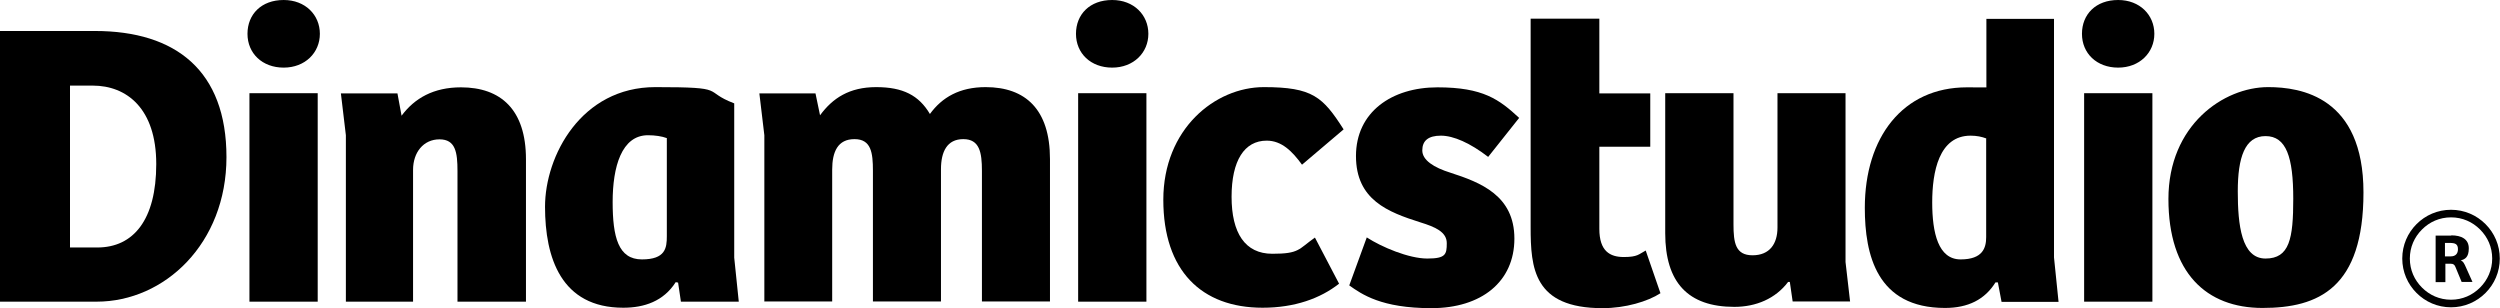 <?xml version="1.0" encoding="UTF-8"?>
<svg id="Layer_1" xmlns="http://www.w3.org/2000/svg" version="1.1" viewBox="0 0 1153.6 142.2">
  <!-- Generator: Adobe Illustrator 29.4.0, SVG Export Plug-In . SVG Version: 2.1.0 Build 152)  -->
  <g>
    <path d="M0,14.3h43.8c37.4,0,60.7,18.4,60.7,58.2s-28.5,66.7-59.9,66.7H0V14.3h0ZM32.3,114.2h12.6c16.7,0,27.2-12.8,27.2-38.5s-13.7-36.2-29.3-36.2h-10.5v74.7Z"/>
    <path d="M130.9,0c10,0,16.7,6.9,16.7,15.6s-6.8,15.6-16.7,15.6-16.7-6.6-16.7-15.6S120.6,0,130.9,0ZM115.1,139.2V43h31.5v96.2h-31.5Z"/>
    <path d="M159.6,139.2V62.4l-2.3-19.3h26.1l1.9,10.3c6-8.1,14.8-13.1,27.4-13.1,18.4,0,30,10.3,30,33.2v65.7h-31.6v-60.3c0-8.6-.9-14.6-8.3-14.6s-12.2,6-12.2,14.1v60.8h-31.2.2Z"/>
    <path d="M338.8,118.9l2.1,20.3h-26.7l-1.3-8.8-1.1-.2c-5.6,8.8-14.5,11.8-24.2,11.8-28.7,0-36.1-23.1-36.1-46.6s16.7-55.2,50.9-55.2,21.2,1.7,36.4,7.5v71.2h0ZM307.6,63.7c-2.1-.8-5.3-1.3-8.6-1.3-12.2,0-16.3,14.6-16.3,30.8s2.6,26.5,13.5,26.5,11.5-5.3,11.5-10.7v-45.3h-.1Z"/>
    <path d="M352.7,139.2V62.4l-2.3-19.3h25.9l2.1,10.1c5.8-7.9,13.5-13,25.9-13s19.7,3.8,24.8,12.4c5.6-7.7,13.7-12.4,25.7-12.4,18.4,0,29.7,10.3,29.7,33.2v65.7h-31.4v-60.3c0-8.5-1.1-14.6-8.6-14.6s-10.3,5.8-10.3,13.9v61h-31.4v-60.3c0-8.3-.8-14.6-8.5-14.6s-10.3,5.8-10.3,14.1v60.8h-31.4,0Z"/>
    <path d="M513.2,0c10,0,16.7,6.9,16.7,15.6s-6.8,15.6-16.7,15.6-16.7-6.6-16.7-15.6,6.4-15.6,16.7-15.6ZM497.5,139.2V43h31.5v96.2h-31.5Z"/>
    <path d="M606.8,109.7l11.1,21.2c-8.6,6.8-20.5,11.1-35.3,11.1-28.2,0-45.8-17.1-45.8-49.8s23.9-52,46.4-52,27.2,4.5,36.8,19.5l-19.2,16.3c-4.5-6.2-9.4-11.1-16.3-11.1-10.3,0-16.2,9.2-16.2,25.9s6.2,26.3,18.8,26.3,12-2.1,19.7-7.5h0Z"/>
    <path d="M630.6,109.5c6.9,4.5,19.5,9.8,28,9.8s9-1.9,9-7.1-5.4-7.5-12.2-9.6c-14.8-4.7-29.7-10.3-29.7-30.6s16.5-31.7,37.6-31.7,28.5,5.6,37.7,14.1l-14.3,18c-8.3-6.4-16-9.8-21.8-9.8s-8.6,2.3-8.6,6.8,5.3,7.9,13,10.3c13.9,4.5,29.5,10.5,29.5,30.4s-15.2,32.1-38.3,32.1-32.1-6.4-37.9-10.5l8.1-22.2h0Z"/>
    <path d="M738,8.7v34.4h23.5v24.6h-23.5v37.9c0,10.3,4.9,13,11.3,13s6.9-1.3,10.1-3l6.8,19.7c-5.8,3.8-16.2,6.9-26.7,6.9-31.9,0-33.2-18.6-33.2-37.4V8.6h31.7Z"/>
    <path d="M851.6,43v77.9l2.1,18.2h-26.5l-1.3-9h-.8c-5.8,7.7-14.8,11.5-24.8,11.5-21.4,0-31.9-11.3-31.9-34V43h31.5v60.5c0,8.5.9,14.3,8.8,14.3s11.5-5.3,11.5-12.8v-62h31.4Z"/>
    <path d="M916.6,41.2V8.7h31.2v110.1l2.1,20.5h-26.3l-1.7-9h-1.1c-4.9,7.9-12.6,11.8-23.3,11.8-31.5,0-37-24.6-37-46.2,0-32.5,17.5-55.6,47.1-55.6s6.8.4,9,.9ZM916.6,63.9c-2.1-.8-4.5-1.3-7.3-1.3-14.6,0-17.7,16.7-17.7,30.8s2.8,26.3,13.1,26.3,11.8-5.4,11.8-10.3v-45.4h0Z"/>
    <path d="M977.4,0c10,0,16.7,6.9,16.7,15.6s-6.8,15.6-16.7,15.6-16.7-6.6-16.7-15.6,6.4-15.6,16.7-15.6ZM961.7,139.2V43h31.5v96.2h-31.5Z"/>
    <path d="M1046.7,40.2c15,0,43.9,4.5,43.9,48.6s-20.7,53.3-46.6,53.3-43.4-16.2-43.4-50.3,25.5-51.6,46-51.6h0ZM1058.2,91.7c0-19.2-3.2-28.9-12.8-28.9s-12.8,10-12.8,25.5,1.7,31,12.8,31,12.8-9.2,12.8-27.6Z"/>
  </g>
  <g>
    <path d="M1151.9,119.3h-1.9c0,5.2-2.1,9.9-5.6,13.4s-8.1,5.6-13.4,5.6-9.9-2.1-13.4-5.6-5.6-8.1-5.6-13.4,2.1-9.9,5.6-13.4,8.1-5.6,13.4-5.6,9.9,2.1,13.4,5.6,5.6,8.1,5.6,13.4h3.5c0-6.2-2.5-11.8-6.6-15.9s-9.7-6.6-15.9-6.6-11.8,2.5-15.9,6.6-6.6,9.7-6.6,15.9,2.5,11.8,6.6,15.9,9.7,6.6,15.9,6.6,11.8-2.5,15.9-6.6,6.6-9.7,6.6-15.9h-1.9.2Z"/>
    <path d="M1131.1,108.6c4.7,0,8.1,1.7,8.1,6s-1.9,5-3.7,5.6c1,.4,1.2.8,1.9,2.1l3.5,7.8h-5l-2.9-7c-.4-1-1-1.4-2.1-1.4h-2.5v8.5h-4.5v-21.5h7.4-.2ZM1134.2,115c0-2.5-1.4-2.9-3.9-2.9h-2.1v6.2h2.7c2.1,0,3.3-1.2,3.3-3.3Z"/>
  </g>
</svg>